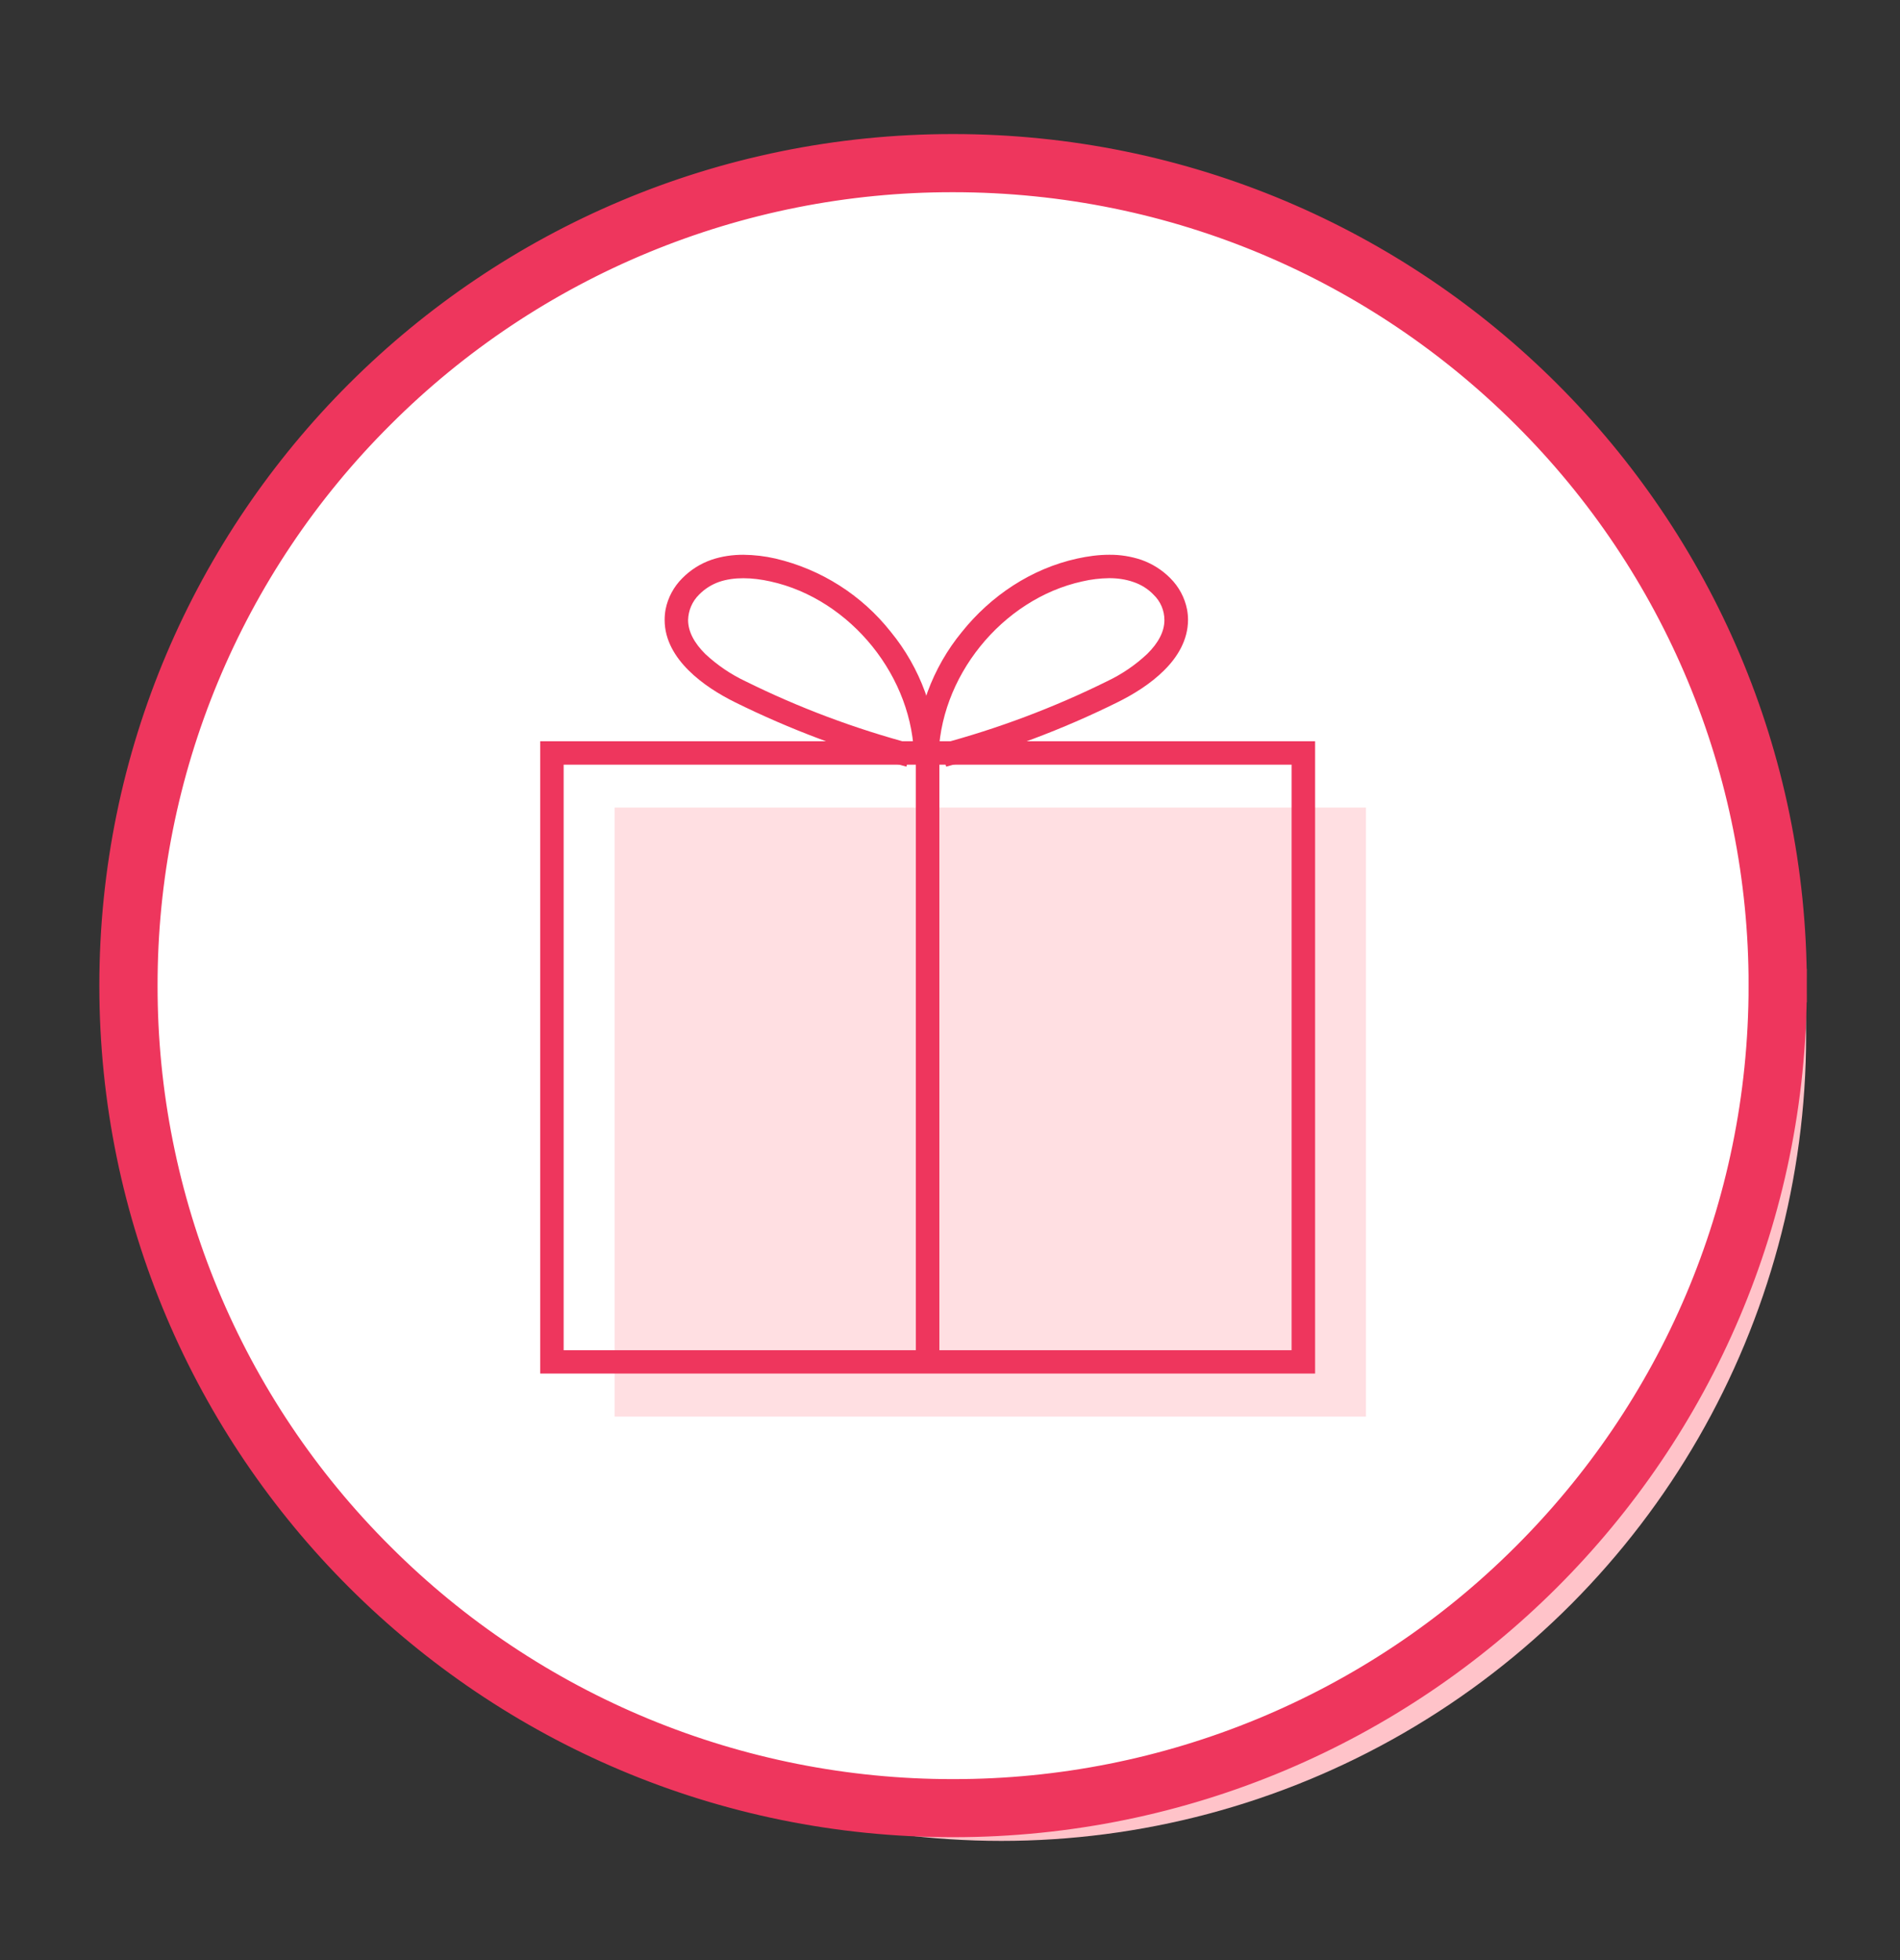 <?xml version="1.0" encoding="UTF-8"?>
<svg width="32px" height="33px" viewBox="0 0 32 33" version="1.1" xmlns="http://www.w3.org/2000/svg" xmlns:xlink="http://www.w3.org/1999/xlink">
    <rect x="0" y="0" width="32" height="33" fill="#333333" stroke="none"/>
    <title>desireCopy</title>
    <defs>
        <polygon id="path-1" points="0 28.115 28.198 28.115 28.198 0 0 0"></polygon>
        <polygon id="path-3" points="0 28.115 28.198 28.115 28.198 0 0 0"></polygon>
        <polygon id="path-5" points="0 28.115 28.198 28.115 28.198 0 0 0"></polygon>
        <polygon id="path-7" points="0 28.115 28.198 28.115 28.198 0 0 0"></polygon>
        <polygon id="path-9" points="0 28.115 28.198 28.115 28.198 0 0 0"></polygon>
    </defs>
    <g id="Page-1" stroke="none" stroke-width="1" fill="none" fill-rule="evenodd">
        <g id="PDP-Review-Copy-2" transform="translate(-416, -318)">
            <g id="Group-27" transform="translate(400, 169)">
                <g id="Group-26" transform="translate(-0.5, 62)">
                    <g id="Group-24-Copy-3" transform="translate(0.5, 71.5)">
                        <g id="desireCopy" transform="translate(16, 16)">
                            <ellipse id="Oval" fill="#FFC3C9" fill-rule="nonzero" cx="16.866" cy="16.93" rx="13.553" ry="13.563"></ellipse>
                            <ellipse id="Oval" fill="#FEDFE2" fill-rule="nonzero" transform="translate(16, 16) rotate(-13.3) translate(-16, -16) " cx="16" cy="16" rx="13.293" ry="13.302"></ellipse>
                            <g id="Group" transform="translate(6.057, 7.007)" fill-rule="nonzero">
                                <path d="M9.777,16.136 C10.142,16.156 10.428,16.458 10.428,16.822 C10.428,17.187 10.142,17.488 9.777,17.509 C9.412,17.488 9.127,17.187 9.127,16.822 C9.127,16.458 9.412,16.156 9.777,16.136 L9.777,16.136 Z M4.117,7.552 L4.117,12.358 L2.917,12.358 C2.324,12.359 1.756,12.123 1.337,11.705 C0.918,11.286 0.684,10.719 0.686,10.128 L0.686,9.784 C0.686,8.549 1.681,7.552 2.916,7.552 L4.116,7.552 L4.117,7.552 Z M18.525,10.128 C18.527,10.718 18.293,11.286 17.875,11.704 C17.456,12.123 16.888,12.358 16.295,12.358 L15.095,12.358 L15.095,7.552 L16.295,7.552 C17.53,7.552 18.525,8.548 18.525,9.784 L18.525,10.128 L18.525,10.128 Z" id="Shape" fill="#EB395F"></path>
                                <path d="M16.467,6.884 C16.467,3.073 13.396,0 9.606,0 C5.815,0 2.744,3.073 2.744,6.866 L2.744,6.884 C1.204,6.975 0.002,8.246 1.04692723e-05,9.784 L1.04692723e-05,10.128 C-0.002,10.9 0.304,11.642 0.851,12.19 C1.398,12.737 2.141,13.045 2.916,13.046 L3.071,13.046 L4.289,14.985 C5.126,16.346 6.615,17.173 8.216,17.165 L8.456,17.165 C8.613,17.766 9.154,18.188 9.777,18.194 C10.535,18.191 11.148,17.578 11.15,16.822 C11.149,16.066 10.535,15.453 9.777,15.449 C9.142,15.449 8.611,15.895 8.456,16.478 L8.216,16.478 C6.844,16.478 5.592,15.774 4.872,14.607 L3.877,13.045 L4.117,13.045 C4.496,13.043 4.803,12.736 4.803,12.358 L4.803,7.552 C4.803,7.174 4.496,6.868 4.117,6.866 L3.431,6.866 C3.431,3.45 6.192,0.687 9.606,0.687 C13.019,0.687 15.78,3.45 15.78,6.866 L15.094,6.866 C14.715,6.868 14.408,7.174 14.408,7.552 L14.408,12.358 C14.408,12.736 14.717,13.045 15.094,13.045 L16.294,13.045 C17.908,13.045 19.21,11.741 19.21,10.126 L19.21,9.784 C19.208,8.247 18.006,6.976 16.467,6.884 L16.467,6.884 Z M9.777,16.136 C10.142,16.156 10.428,16.458 10.428,16.822 C10.428,17.187 10.142,17.488 9.777,17.509 C9.412,17.488 9.127,17.187 9.127,16.822 C9.127,16.458 9.412,16.156 9.777,16.136 L9.777,16.136 Z M4.117,7.552 L4.117,12.358 L2.917,12.358 C2.324,12.359 1.756,12.123 1.337,11.705 C0.918,11.286 0.684,10.719 0.686,10.128 L0.686,9.784 C0.686,8.549 1.681,7.552 2.916,7.552 L4.116,7.552 L4.117,7.552 Z M18.525,10.128 C18.527,10.718 18.293,11.286 17.875,11.704 C17.456,12.123 16.888,12.358 16.295,12.358 L15.095,12.358 L15.095,7.552 L16.295,7.552 C17.53,7.552 18.525,8.548 18.525,9.784 L18.525,10.128 L18.525,10.128 Z" id="Shape" fill="#B32656"></path>
                            </g>
                            <path d="M3.314,15.898 C3.314,8.68 9.057,2.809 16.221,2.603 C16.091,2.599 15.963,2.593 15.833,2.593 C8.491,2.593 2.539,8.549 2.539,15.898 C2.539,23.245 8.491,29.203 15.833,29.203 C15.963,29.203 16.091,29.196 16.221,29.191 C9.057,28.987 3.313,23.116 3.313,15.898 L3.314,15.898 Z" id="Path" fill="#FFFFFF" fill-rule="nonzero"></path>
                            <g id="Group" transform="translate(2.282, 2.336)" fill="#B32656" fill-rule="nonzero">
                                <path d="M26.099,10.009 C26.252,10.551 26.371,11.108 26.451,11.665 C26.462,11.758 26.523,11.838 26.61,11.874 C26.697,11.91 26.796,11.895 26.87,11.837 C26.943,11.778 26.978,11.684 26.962,11.591 C26.877,11.01 26.755,10.435 26.596,9.869 C26.557,9.732 26.415,9.653 26.278,9.691 C26.14,9.73 26.061,9.872 26.099,10.009 L26.099,10.009 Z" id="Path"></path>
                                <path d="M27.091,12.966 C27.083,12.824 26.963,12.715 26.822,12.72 C26.753,12.722 26.689,12.752 26.642,12.803 C26.596,12.853 26.572,12.92 26.575,12.988 C26.584,13.178 26.588,13.37 26.588,13.562 C26.588,20.756 20.74,26.609 13.551,26.609 C6.362,26.609 0.516,20.756 0.516,13.563 C0.516,6.368 6.364,0.515 13.552,0.515 C18.87,0.515 23.608,3.698 25.623,8.622 C25.648,8.686 25.698,8.736 25.762,8.762 C25.825,8.789 25.896,8.789 25.959,8.763 C26.023,8.737 26.073,8.687 26.099,8.624 C26.126,8.561 26.126,8.49 26.099,8.427 C24.005,3.308 19.081,0 13.552,0 C6.078,0 4.98040711e-16,6.083 4.98040711e-16,13.563 C4.98040711e-16,21.041 6.078,27.125 13.552,27.125 C21.026,27.125 27.105,21.041 27.105,13.562 C27.105,13.362 27.101,13.165 27.092,12.967 L27.091,12.966 Z" id="Path"></path>
                            </g>
                            <g id="Group" transform="translate(0.01, 0.086)">
                                <ellipse id="Oval" fill="#FFC3C9" fill-rule="nonzero" cx="16.43" cy="16.459" rx="13.213" ry="13.175"></ellipse>
                                <ellipse id="Oval" fill="#FEDFE2" fill-rule="nonzero" transform="translate(15.587, 15.555) rotate(-13.3) translate(-15.587, -15.555) " cx="15.587" cy="15.555" rx="12.958" ry="12.924"></ellipse>
                                <g transform="translate(5.893, 6.82)" fill-rule="nonzero" id="Shape">
                                    <path d="M9.532,15.674 C9.899,15.674 10.201,15.973 10.201,16.34 C10.2,16.709 9.901,17.007 9.532,17.008 C9.162,17.007 8.864,16.708 8.863,16.34 C8.863,15.973 9.164,15.674 9.532,15.674 L9.532,15.674 Z M4.014,7.335 L4.014,12.004 L2.842,12.004 C2.265,12.005 1.711,11.777 1.303,11.371 C0.895,10.964 0.666,10.412 0.667,9.837 L0.667,9.502 C0.667,8.303 1.637,7.335 2.842,7.335 L4.012,7.335 L4.014,7.335 Z M18.062,9.837 C18.062,10.412 17.834,10.964 17.426,11.371 C17.018,11.777 16.464,12.005 15.887,12.004 L14.716,12.004 L14.716,7.335 L15.887,7.335 C17.091,7.335 18.062,8.303 18.062,9.502 L18.062,9.837 L18.062,9.837 Z" fill="#EB395F"></path>
                                    <path d="M16.054,6.687 C16.054,2.984 13.06,3.75145603e-07 9.364,3.75145603e-07 C7.59,-0.001 5.889,0.702 4.634,1.953 C3.379,3.203 2.674,4.9 2.675,6.669 L2.675,6.686 C1.176,6.773 0.005,8.007 8.8484482e-07,9.504 L8.8484482e-07,9.838 C-0.001,10.59 0.299,11.311 0.832,11.843 C1.365,12.375 2.089,12.673 2.843,12.673 L2.993,12.673 L4.181,14.557 C5,15.879 6.451,16.681 8.01,16.673 L8.245,16.673 C8.394,17.242 8.914,17.674 9.532,17.674 C10.268,17.674 10.869,17.074 10.869,16.34 C10.869,15.607 10.268,15.006 9.532,15.006 C8.914,15.006 8.394,15.44 8.244,16.007 L8.01,16.007 C6.68,16.009 5.444,15.321 4.75,14.19 L3.779,12.673 L4.013,12.673 C4.382,12.672 4.682,12.373 4.682,12.005 L4.682,7.337 C4.682,6.968 4.382,6.67 4.013,6.669 L3.344,6.669 C3.344,3.351 6.036,0.666 9.364,0.666 C12.693,0.666 15.386,3.35 15.386,6.669 L14.716,6.669 C14.347,6.67 14.048,6.969 14.048,7.337 L14.048,12.005 C14.048,12.372 14.348,12.673 14.716,12.673 L15.887,12.673 C16.641,12.673 17.365,12.375 17.898,11.843 C18.431,11.311 18.731,10.59 18.73,9.838 L18.73,9.504 C18.725,8.007 17.553,6.772 16.054,6.686 L16.054,6.687 Z M9.532,15.674 C9.899,15.674 10.201,15.973 10.201,16.34 C10.2,16.709 9.901,17.007 9.532,17.008 C9.162,17.007 8.864,16.708 8.863,16.34 C8.863,15.973 9.164,15.674 9.532,15.674 L9.532,15.674 Z M4.014,7.335 L4.014,12.004 L2.842,12.004 C2.265,12.005 1.711,11.777 1.303,11.371 C0.895,10.964 0.666,10.412 0.667,9.837 L0.667,9.502 C0.667,8.303 1.637,7.335 2.842,7.335 L4.012,7.335 L4.014,7.335 Z M18.062,9.837 C18.062,10.412 17.834,10.964 17.426,11.371 C17.018,11.777 16.464,12.005 15.887,12.004 L14.716,12.004 L14.716,7.335 L15.887,7.335 C17.091,7.335 18.062,8.303 18.062,9.502 L18.062,9.837 L18.062,9.837 Z" fill="#B32656"></path>
                                </g>
                                <path d="M3.217,15.456 C3.217,8.444 8.817,2.741 15.801,2.54 C15.675,2.537 15.551,2.531 15.424,2.531 C8.264,2.531 2.462,8.317 2.462,15.456 C2.462,22.593 8.264,28.38 15.424,28.38 C15.551,28.38 15.675,28.374 15.801,28.371 C8.817,28.171 3.217,22.467 3.217,15.456 Z" id="Path" fill="#FFFFFF" fill-rule="nonzero"></path>
                                <g transform="translate(1.943, 1.951)">
                                    <path d="M27.987,14.057 C27.987,21.705 21.769,27.905 14.098,27.905 C6.428,27.905 0.211,21.705 0.211,14.057 C0.211,6.41 6.428,0.21 14.097,0.21 C21.768,0.21 27.986,6.41 27.986,14.057" id="Path" fill="#FFFFFF" fill-rule="nonzero"></path>
                                    <path d="M27.987,14.057 L27.777,14.057 C27.777,17.825 26.246,21.232 23.77,23.7 C21.208,26.262 17.727,27.7 14.098,27.696 C10.47,27.7 6.989,26.262 4.427,23.7 C1.857,21.145 0.416,17.675 0.421,14.057 C0.416,10.439 1.858,6.969 4.427,4.414 C6.989,1.852 10.47,0.414 14.098,0.419 C17.877,0.419 21.295,1.946 23.77,4.414 C26.339,6.968 27.781,10.439 27.777,14.057 L28.198,14.057 C28.198,6.293 21.885,0 14.097,0 C6.309,0 0,6.293 0,14.056 C0,21.818 6.312,28.114 14.098,28.114 C21.885,28.114 28.196,21.819 28.198,14.056 L27.987,14.056 L27.987,14.057 Z" id="Path" stroke="#EE365D" stroke-width="0.56" fill="#EE365D" fill-rule="nonzero"></path>
                                    <g id="Clipped">
                                        <mask id="mask-2" fill="white">
                                            <use xlink:href="#path-1"></use>
                                        </mask>
                                        <g id="a"></g>
                                        <polygon id="Path" fill="#FFDFE2" fill-rule="nonzero" mask="url(#mask-2)" points="8.398 21.313 21.053 21.313 21.053 11.059 8.398 11.059"></polygon>
                                    </g>
                                    <g id="Clipped">
                                        <mask id="mask-4" fill="white">
                                            <use xlink:href="#path-3"></use>
                                        </mask>
                                        <g id="a"></g>
                                        <polygon id="Path" fill="#EE365D" fill-rule="nonzero" mask="url(#mask-4)" points="19.998 20.391 19.998 20.195 7.54 20.195 7.54 10.337 19.8 10.337 19.8 20.391 19.998 20.391 19.998 20.195 19.998 20.391 20.196 20.391 20.196 9.943 7.145 9.943 7.145 20.588 20.196 20.588 20.196 20.391"></polygon>
                                    </g>
                                    <g id="Clipped">
                                        <mask id="mask-6" fill="white">
                                            <use xlink:href="#path-5"></use>
                                        </mask>
                                        <g id="a"></g>
                                        <path d="M13.414,9.989 C12.444,9.731 11.502,9.378 10.603,8.933 C10.354,8.816 10.126,8.66 9.925,8.473 C9.74,8.289 9.636,8.097 9.636,7.901 C9.64,7.74 9.706,7.587 9.821,7.474 C9.915,7.378 10.03,7.305 10.157,7.26 C10.286,7.216 10.423,7.198 10.567,7.198 C10.716,7.198 10.869,7.218 11.022,7.252 C11.695,7.399 12.303,7.804 12.74,8.347 C13.177,8.89 13.442,9.57 13.441,10.256 L13.441,10.273 L13.837,10.262 L13.819,10.262 L13.837,10.262 L13.819,10.262 L13.837,10.262 L13.837,10.256 C13.826,9.469 13.548,8.709 13.049,8.1 C12.561,7.482 11.876,7.047 11.108,6.867 C10.931,6.826 10.749,6.805 10.567,6.803 C10.388,6.803 10.206,6.827 10.028,6.888 C9.843,6.952 9.675,7.059 9.537,7.199 C9.394,7.342 9.296,7.524 9.257,7.722 L9.255,7.74 L9.257,7.722 C9.246,7.781 9.241,7.841 9.241,7.901 C9.241,8.242 9.42,8.527 9.646,8.751 C9.875,8.978 10.16,9.154 10.426,9.286 C11.349,9.742 12.318,10.106 13.313,10.37 L13.414,9.99 L13.414,9.989 Z" id="Path" fill="#EE365D" fill-rule="nonzero" mask="url(#mask-6)"></path>
                                    </g>
                                    <g id="Clipped">
                                        <mask id="mask-8" fill="white">
                                            <use xlink:href="#path-7"></use>
                                        </mask>
                                        <g id="a"></g>
                                        <path d="M13.983,10.37 C14.979,10.106 15.946,9.743 16.869,9.286 C17.136,9.154 17.422,8.978 17.65,8.752 C17.877,8.529 18.054,8.242 18.056,7.9 C18.056,7.84 18.05,7.781 18.039,7.722 L18.034,7.695 L18.039,7.722 C18,7.524 17.902,7.342 17.759,7.199 C17.621,7.059 17.453,6.953 17.268,6.888 C17.094,6.83 16.912,6.801 16.729,6.803 C16.544,6.803 16.361,6.829 16.189,6.867 C15.415,7.037 14.736,7.493 14.249,8.1 C13.748,8.709 13.469,9.469 13.458,10.256 L13.458,10.273 L13.854,10.262 L13.854,10.256 C13.854,9.568 14.117,8.891 14.555,8.347 C14.992,7.804 15.6,7.4 16.273,7.252 C16.422,7.217 16.575,7.199 16.728,7.197 C16.872,7.197 17.008,7.217 17.137,7.262 C17.263,7.304 17.384,7.379 17.474,7.474 C17.591,7.585 17.658,7.74 17.658,7.901 C17.659,8.097 17.554,8.289 17.37,8.471 C17.169,8.66 16.941,8.815 16.692,8.933 C15.794,9.377 14.85,9.732 13.881,9.99 L13.982,10.37 L13.983,10.37 Z" id="Path" fill="#EE365D" fill-rule="nonzero" mask="url(#mask-8)"></path>
                                    </g>
                                    <g id="Clipped">
                                        <mask id="mask-10" fill="white">
                                            <use xlink:href="#path-9"></use>
                                        </mask>
                                        <g id="a"></g>
                                        <polyline id="Path" fill="#EE365D" fill-rule="nonzero" mask="url(#mask-10)" points="13.472 10.14 13.472 20.391 13.868 20.391 13.868 10.14"></polyline>
                                    </g>
                                </g>
                            </g>
                        </g>
                    </g>
                </g>
            </g>
        </g>
    </g>
</svg>
